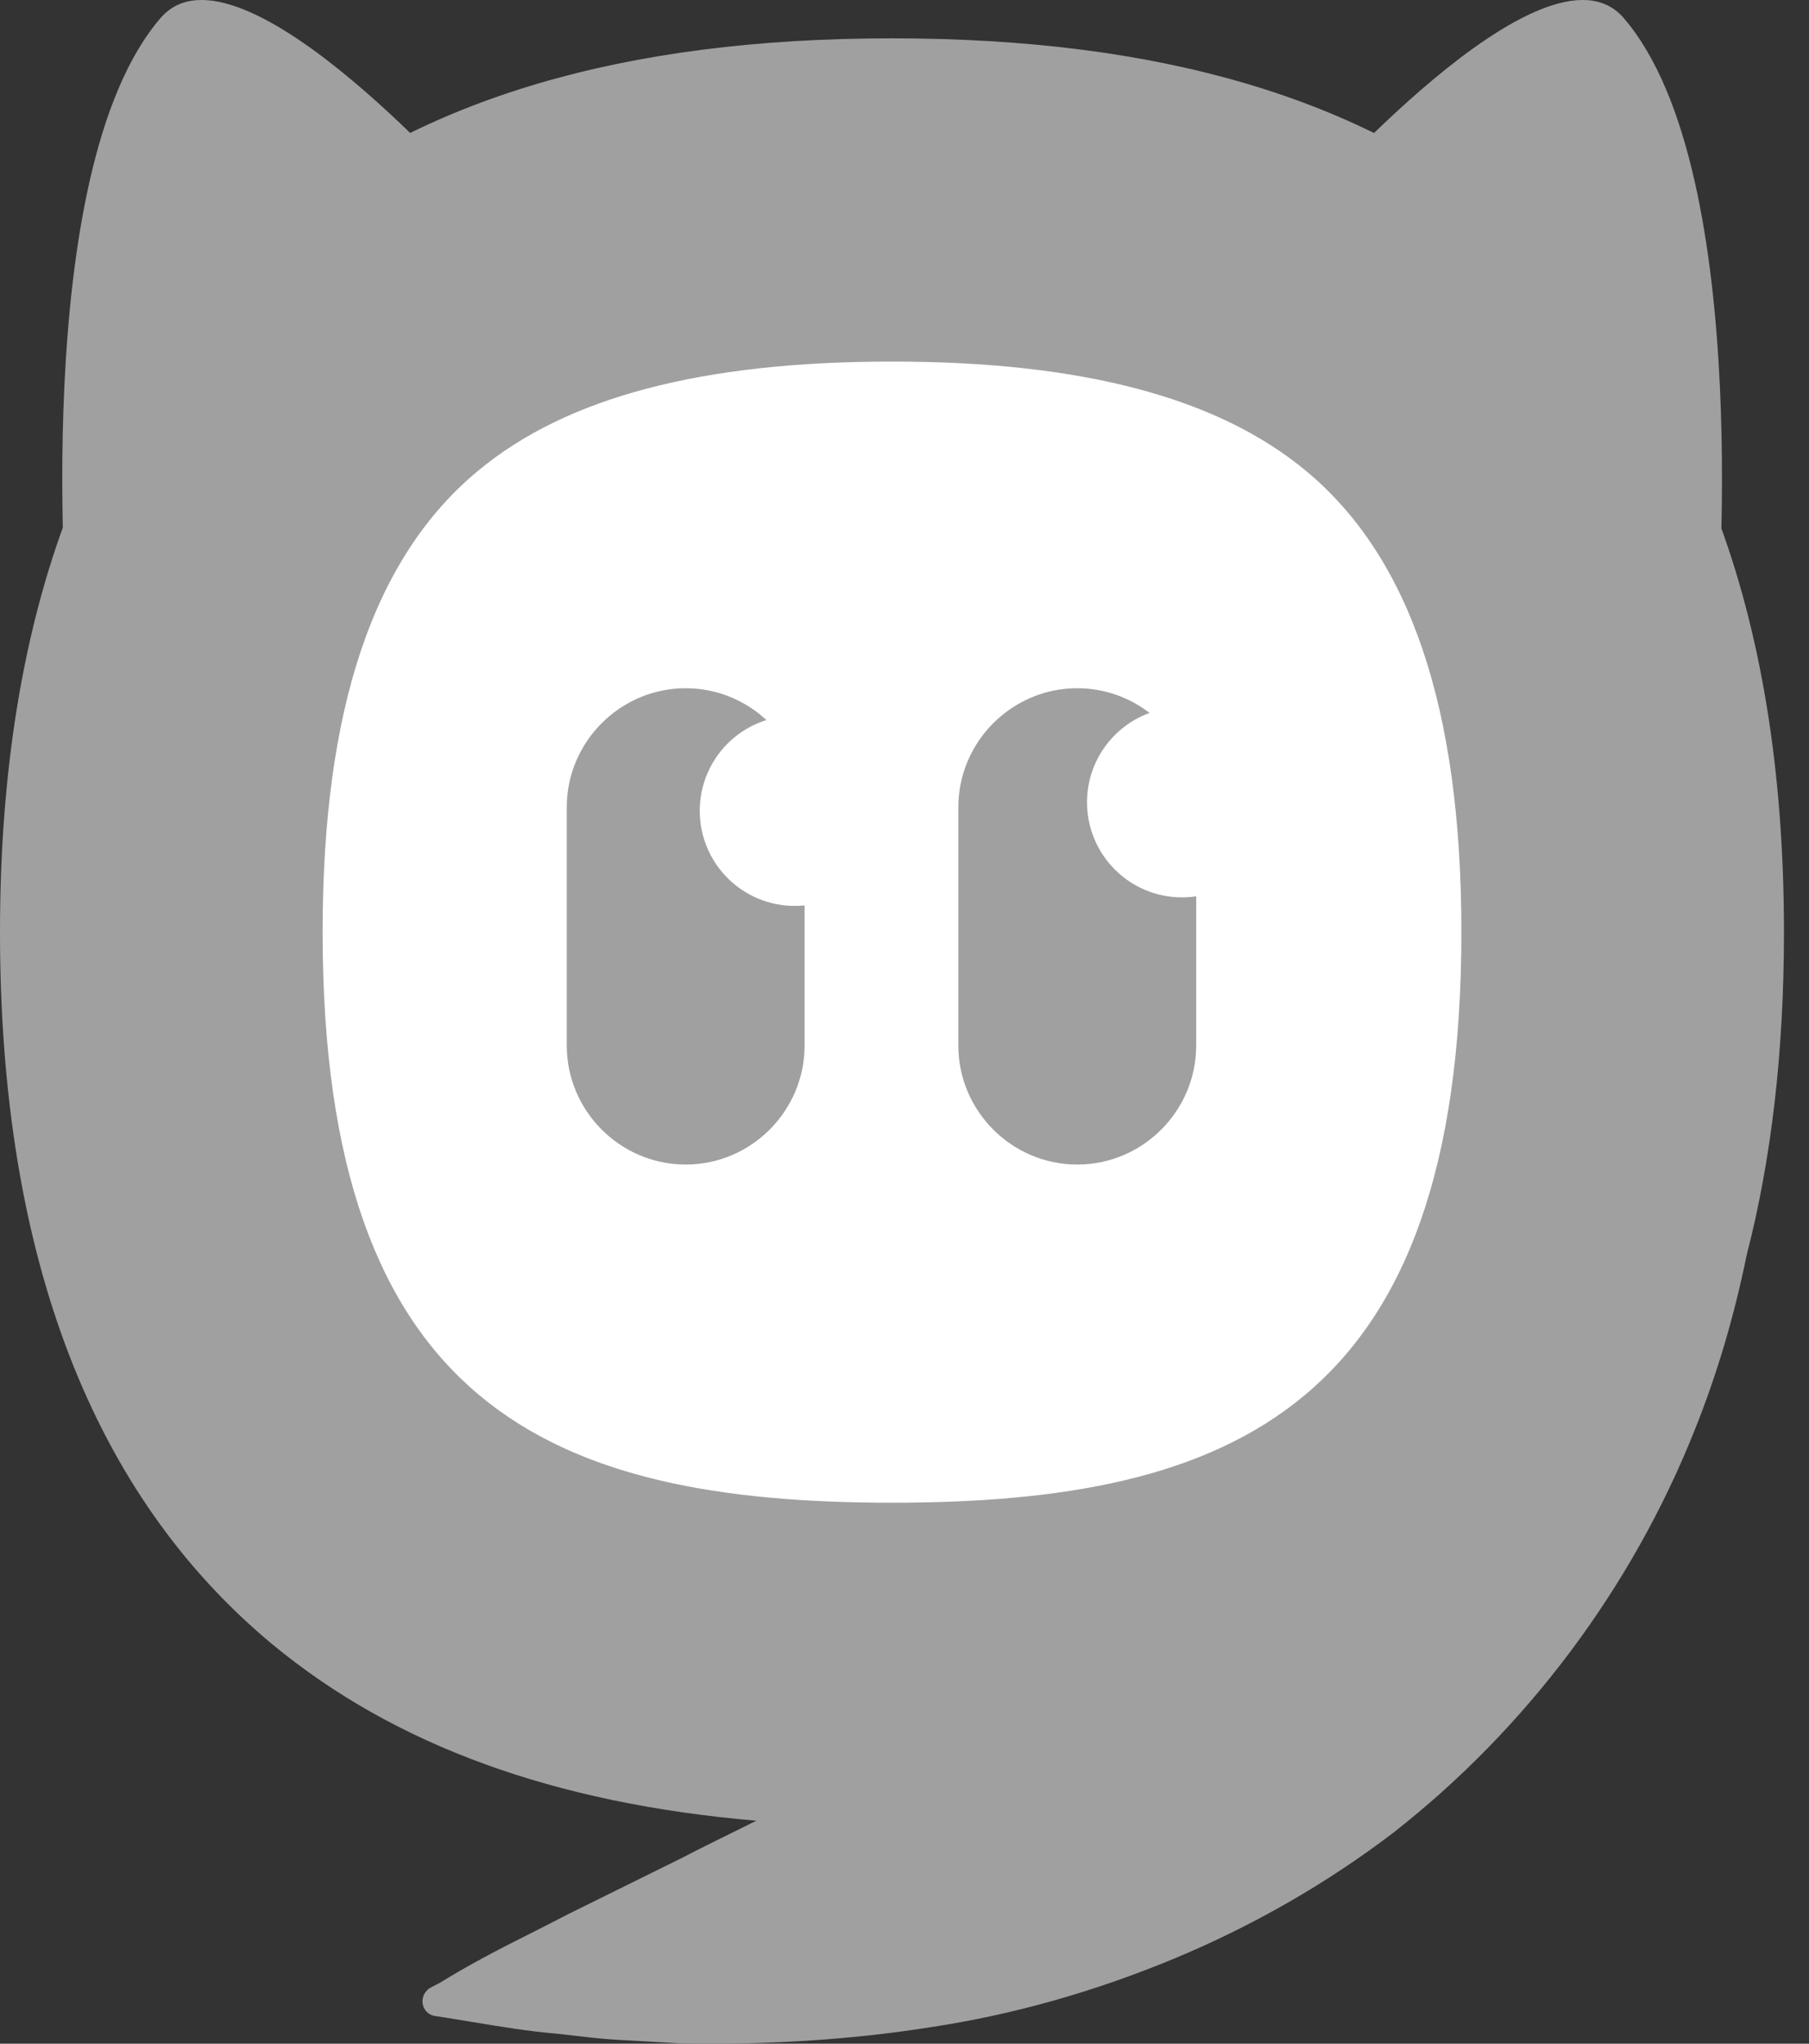 <svg viewBox="0 0 62 70" xmlns="http://www.w3.org/2000/svg"
    xmlns:xlink="http://www.w3.org/1999/xlink">
    <rect x="0" y="0" width="62" height="70" fill="#333333" stroke="none"/>
    <title>Logo CrazyGames.com</title>
    <defs></defs>
    <defs>
        <path id="ziggyPath" d="M.005.131h18.971v15.764H.005z"></path>
    </defs>
    <g fill="none" fill-rule="evenodd">
        <path
            d="M15.734 15.02C18.994 12.311 23.996 11 31 11C38.004 11 43.006 12.322 46.266 15.02C50.117 18.212 52 23.768 52 32C52 49.432 43.608 53 31 53C18.392 53 10 49.432 10 32C10 23.779 11.872 18.212 15.734 15.02Z"
            fill="white"></path>
        <path fill-rule="evenodd" clip-rule="evenodd"
            d="M44.627 7.133C44.627 7.133 52.965 -2.478 55.644 0.612C60.222 5.903 58.813 21.856 58.813 21.856"
            fill="#A0A0A0"></path>
        <path fill-rule="evenodd" clip-rule="evenodd"
            d="M16.526 7.133C16.526 7.133 8.188 -2.478 5.508 0.612C0.93 5.903 2.339 21.856 2.339 21.856"
            fill="#A0A0A0"></path>
        <path fill-rule="evenodd" clip-rule="evenodd"
            d="M25.926 62.363C18.976 61.77 13.526 59.778 9.347 56.331C3.149 51.2 0 42.999 0 31.927C0 20.916 3.139 12.734 9.337 7.593C14.426 3.372 21.374 1.313 30.571 1.313C39.768 1.313 46.706 3.363 51.805 7.593C58.003 12.734 61.142 20.925 61.142 31.927C61.142 36.011 60.714 39.704 59.862 42.996C59.445 45.042 58.857 47.057 58.075 48.998C55.936 54.369 52.337 59.19 47.758 62.77C45.449 64.531 42.9 65.981 40.23 67.091C37.551 68.201 34.762 69.001 31.923 69.431C29.084 69.881 26.215 70.041 23.365 69.991L21.236 69.871C20.876 69.851 20.526 69.821 20.176 69.781L19.117 69.661C18.126 69.578 17.15 69.416 16.175 69.254C15.753 69.184 15.331 69.115 14.908 69.051C14.628 69.011 14.438 68.741 14.488 68.461C14.508 68.311 14.608 68.181 14.718 68.101L15.098 67.901C16.189 67.227 17.226 66.704 18.232 66.197C18.645 65.989 19.052 65.783 19.457 65.571L23.405 63.62C23.963 63.33 24.514 63.059 25.052 62.795C25.347 62.65 25.639 62.507 25.926 62.363ZM16.385 16.125C19.414 13.604 24.063 12.384 30.571 12.384C37.079 12.384 41.728 13.614 44.757 16.125C48.336 19.095 50.086 24.266 50.086 31.927C50.086 48.15 42.288 51.47 30.571 51.47C18.855 51.47 11.057 48.15 11.057 31.927C11.057 24.276 12.796 19.095 16.385 16.125Z"
            fill="#A0A0A0"></path>
        <path fill-rule="evenodd" clip-rule="evenodd"
            d="M42.777 60.992C39.238 62.032 35.19 62.552 30.561 62.552C28.941 62.552 27.412 62.482 25.942 62.362C25.122 62.772 24.273 63.172 23.403 63.642L20.854 64.903C22.104 64.982 23.383 65.032 24.733 65.032C32.151 65.032 38.089 63.702 42.777 60.992Z"
            fill="#A0A0A0"></path>
        <path
            d="M19.425 35.811C19.425 38.054 21.259 39.888 23.5 39.888C25.742 39.888 27.576 38.054 27.576 35.811V31.012C27.465 31.024 27.352 31.029 27.238 31.029C25.44 31.029 23.983 29.571 23.983 27.773C23.983 26.312 24.944 25.076 26.268 24.663C25.54 23.988 24.566 23.573 23.5 23.573C21.259 23.573 19.425 25.408 19.425 27.65V35.811Z"
            fill="#A0A0A0"></path>
        <path
            d="M32.845 35.811C32.845 38.054 34.679 39.888 36.921 39.888C39.163 39.888 40.997 38.054 40.997 35.811V30.701C40.838 30.724 40.676 30.737 40.512 30.737C38.714 30.737 37.256 29.279 37.256 27.48C37.256 26.073 38.149 24.873 39.399 24.419C38.711 23.889 37.851 23.573 36.921 23.573C34.679 23.573 32.845 25.408 32.845 27.65V35.811Z"
            fill="#A0A0A0"></path>
    </g>
</svg>
